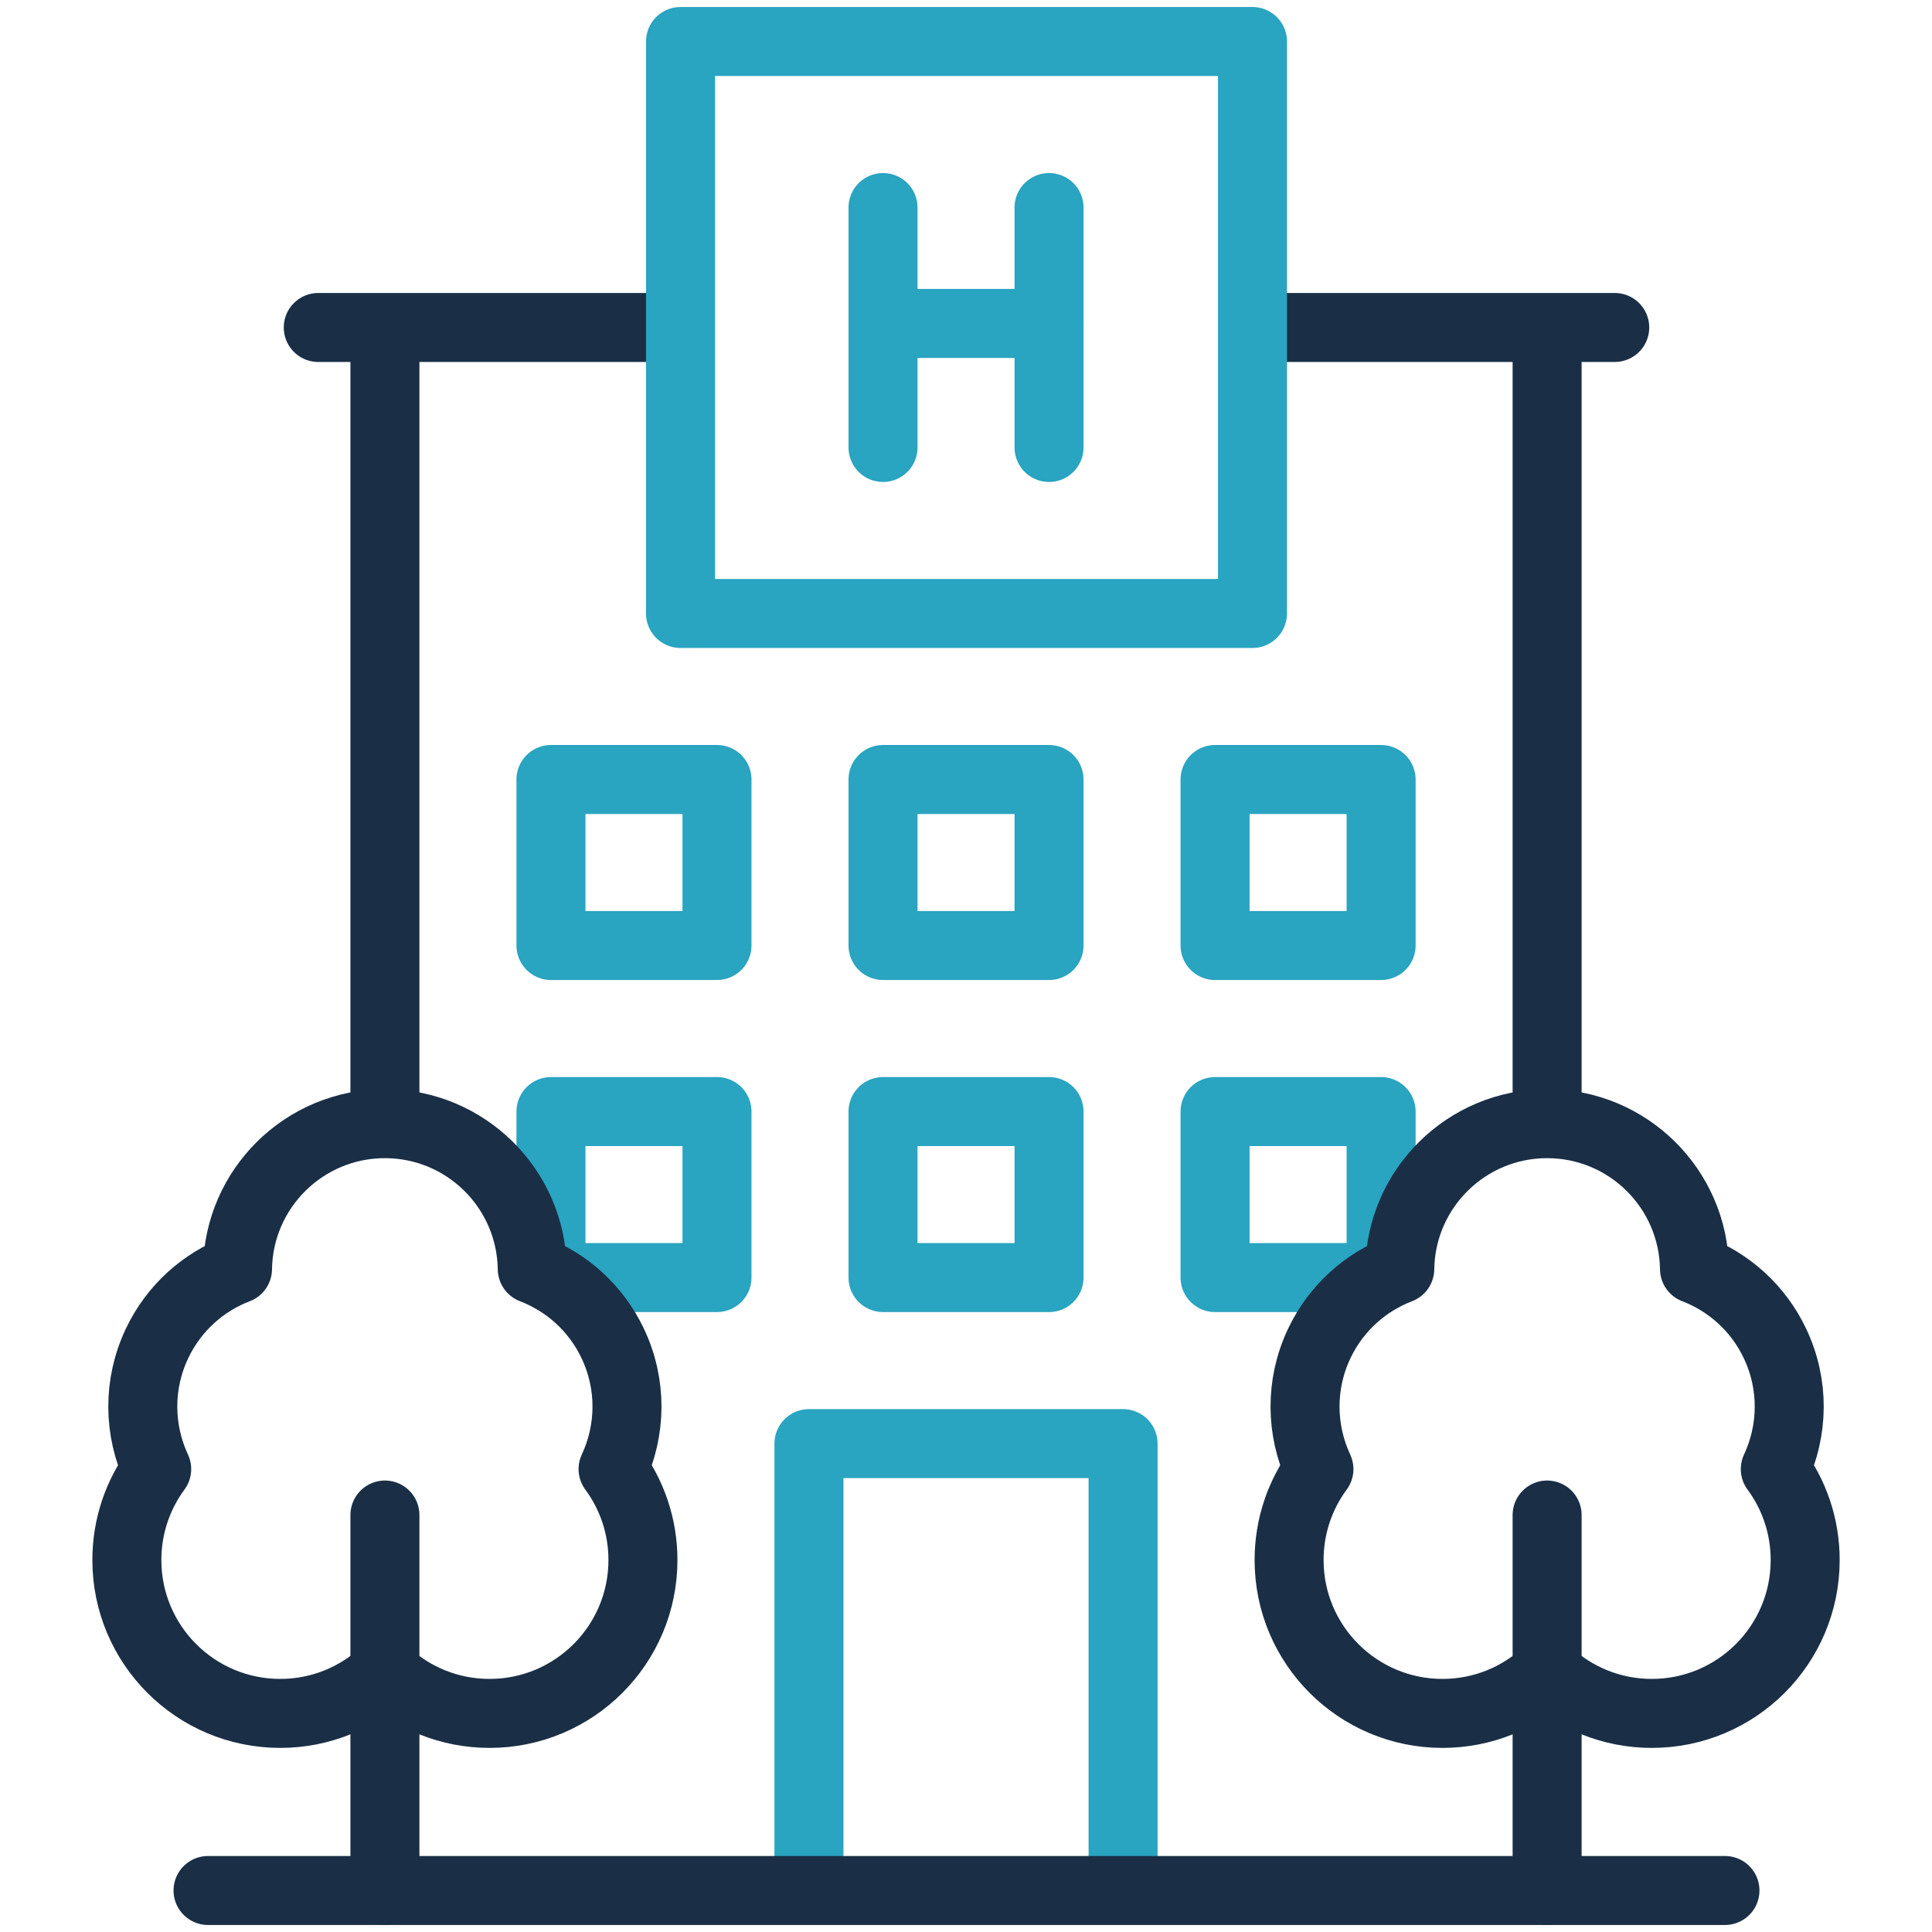 <svg width="56" height="56" viewBox="0 0 56 56" fill="none" xmlns="http://www.w3.org/2000/svg">
<path d="M23.448 54.796V41.844H32.553V54.796" stroke="#29A4C1" stroke-width="2" stroke-miterlimit="10" stroke-linejoin="round"/>
<path d="M20.782 22.594H15.97V27.406H20.782V22.594Z" stroke="#29A4C1" stroke-width="2" stroke-miterlimit="10" stroke-linecap="round" stroke-linejoin="round"/>
<path d="M20.782 32.219H15.97V37.031H20.782V32.219Z" stroke="#29A4C1" stroke-width="2" stroke-miterlimit="10" stroke-linecap="round" stroke-linejoin="round"/>
<path d="M30.407 22.594H25.595V27.406H30.407V22.594Z" stroke="#29A4C1" stroke-width="2" stroke-miterlimit="10" stroke-linecap="round" stroke-linejoin="round"/>
<path d="M30.407 32.219H25.595V37.031H30.407V32.219Z" stroke="#29A4C1" stroke-width="2" stroke-miterlimit="10" stroke-linecap="round" stroke-linejoin="round"/>
<path d="M40.032 22.594H35.219V27.406H40.032V22.594Z" stroke="#29A4C1" stroke-width="2" stroke-miterlimit="10" stroke-linecap="round" stroke-linejoin="round"/>
<path d="M40.032 32.219H35.219V37.031H40.032V32.219Z" stroke="#29A4C1" stroke-width="2" stroke-miterlimit="10" stroke-linecap="round" stroke-linejoin="round"/>
<path d="M36.523 9.492H46.804" stroke="#1A2F46" stroke-width="2" stroke-miterlimit="10" stroke-linecap="round" stroke-linejoin="round"/>
<path d="M19.506 9.492H9.225" stroke="#1A2F46" stroke-width="2" stroke-miterlimit="10" stroke-linecap="round" stroke-linejoin="round"/>
<path d="M11.157 32.569V9.59" stroke="#1A2F46" stroke-width="2" stroke-miterlimit="10" stroke-linejoin="round"/>
<path d="M44.844 9.59V32.22" stroke="#1A2F46" stroke-width="2" stroke-miterlimit="10" stroke-linejoin="round"/>
<path d="M36.304 1.203H19.725V17.782H36.304V1.203Z" stroke="#29A4C1" stroke-width="2" stroke-miterlimit="10" stroke-linecap="round" stroke-linejoin="round"/>
<path d="M25.595 6.016V12.97" stroke="#29A4C1" stroke-width="2" stroke-miterlimit="10" stroke-linecap="round" stroke-linejoin="round"/>
<path d="M30.407 6.016V12.97" stroke="#29A4C1" stroke-width="2" stroke-miterlimit="10" stroke-linecap="round" stroke-linejoin="round"/>
<path d="M25.595 9.375H30.407" stroke="#29A4C1" stroke-width="2" stroke-miterlimit="10" stroke-linecap="round" stroke-linejoin="round"/>
<path d="M51.458 42.583C51.979 41.468 52.017 40.138 51.448 38.94C50.958 37.907 50.106 37.162 49.116 36.782C49.083 34.451 47.184 32.57 44.844 32.57C42.505 32.57 40.605 34.451 40.573 36.782C39.583 37.162 38.731 37.907 38.24 38.94C37.672 40.138 37.71 41.468 38.23 42.583C37.687 43.32 37.365 44.231 37.365 45.218C37.365 47.673 39.355 49.664 41.811 49.664C42.984 49.664 44.05 49.209 44.844 48.467C45.639 49.209 46.705 49.664 47.878 49.664C50.334 49.664 52.324 47.673 52.324 45.218C52.324 44.231 52.002 43.32 51.458 42.583Z" stroke="#1A2F46" stroke-width="2" stroke-miterlimit="10" stroke-linejoin="round"/>
<path d="M44.844 54.798V43.914" stroke="#1A2F46" stroke-width="2" stroke-miterlimit="10" stroke-linecap="round" stroke-linejoin="round"/>
<path d="M4.542 42.583C4.022 41.468 3.984 40.138 4.552 38.94C5.042 37.907 5.894 37.162 6.884 36.782C6.917 34.451 8.817 32.57 11.156 32.57C13.496 32.57 15.395 34.451 15.428 36.782C16.418 37.162 17.27 37.907 17.76 38.94C18.329 40.138 18.291 41.468 17.77 42.583C18.314 43.32 18.636 44.231 18.636 45.218C18.636 47.673 16.645 49.664 14.19 49.664C13.017 49.664 11.95 49.209 11.156 48.467C10.361 49.209 9.295 49.664 8.123 49.664C5.667 49.664 3.677 47.673 3.677 45.218C3.677 44.231 3.999 43.32 4.542 42.583Z" stroke="#1A2F46" stroke-width="2" stroke-miterlimit="10" stroke-linejoin="round"/>
<path d="M11.157 54.798V43.914" stroke="#1A2F46" stroke-width="2" stroke-miterlimit="10" stroke-linecap="round" stroke-linejoin="round"/>
<path d="M49.999 54.797H6.03" stroke="#1A2F46" stroke-width="2" stroke-miterlimit="10" stroke-linecap="round" stroke-linejoin="round"/>
</svg>
